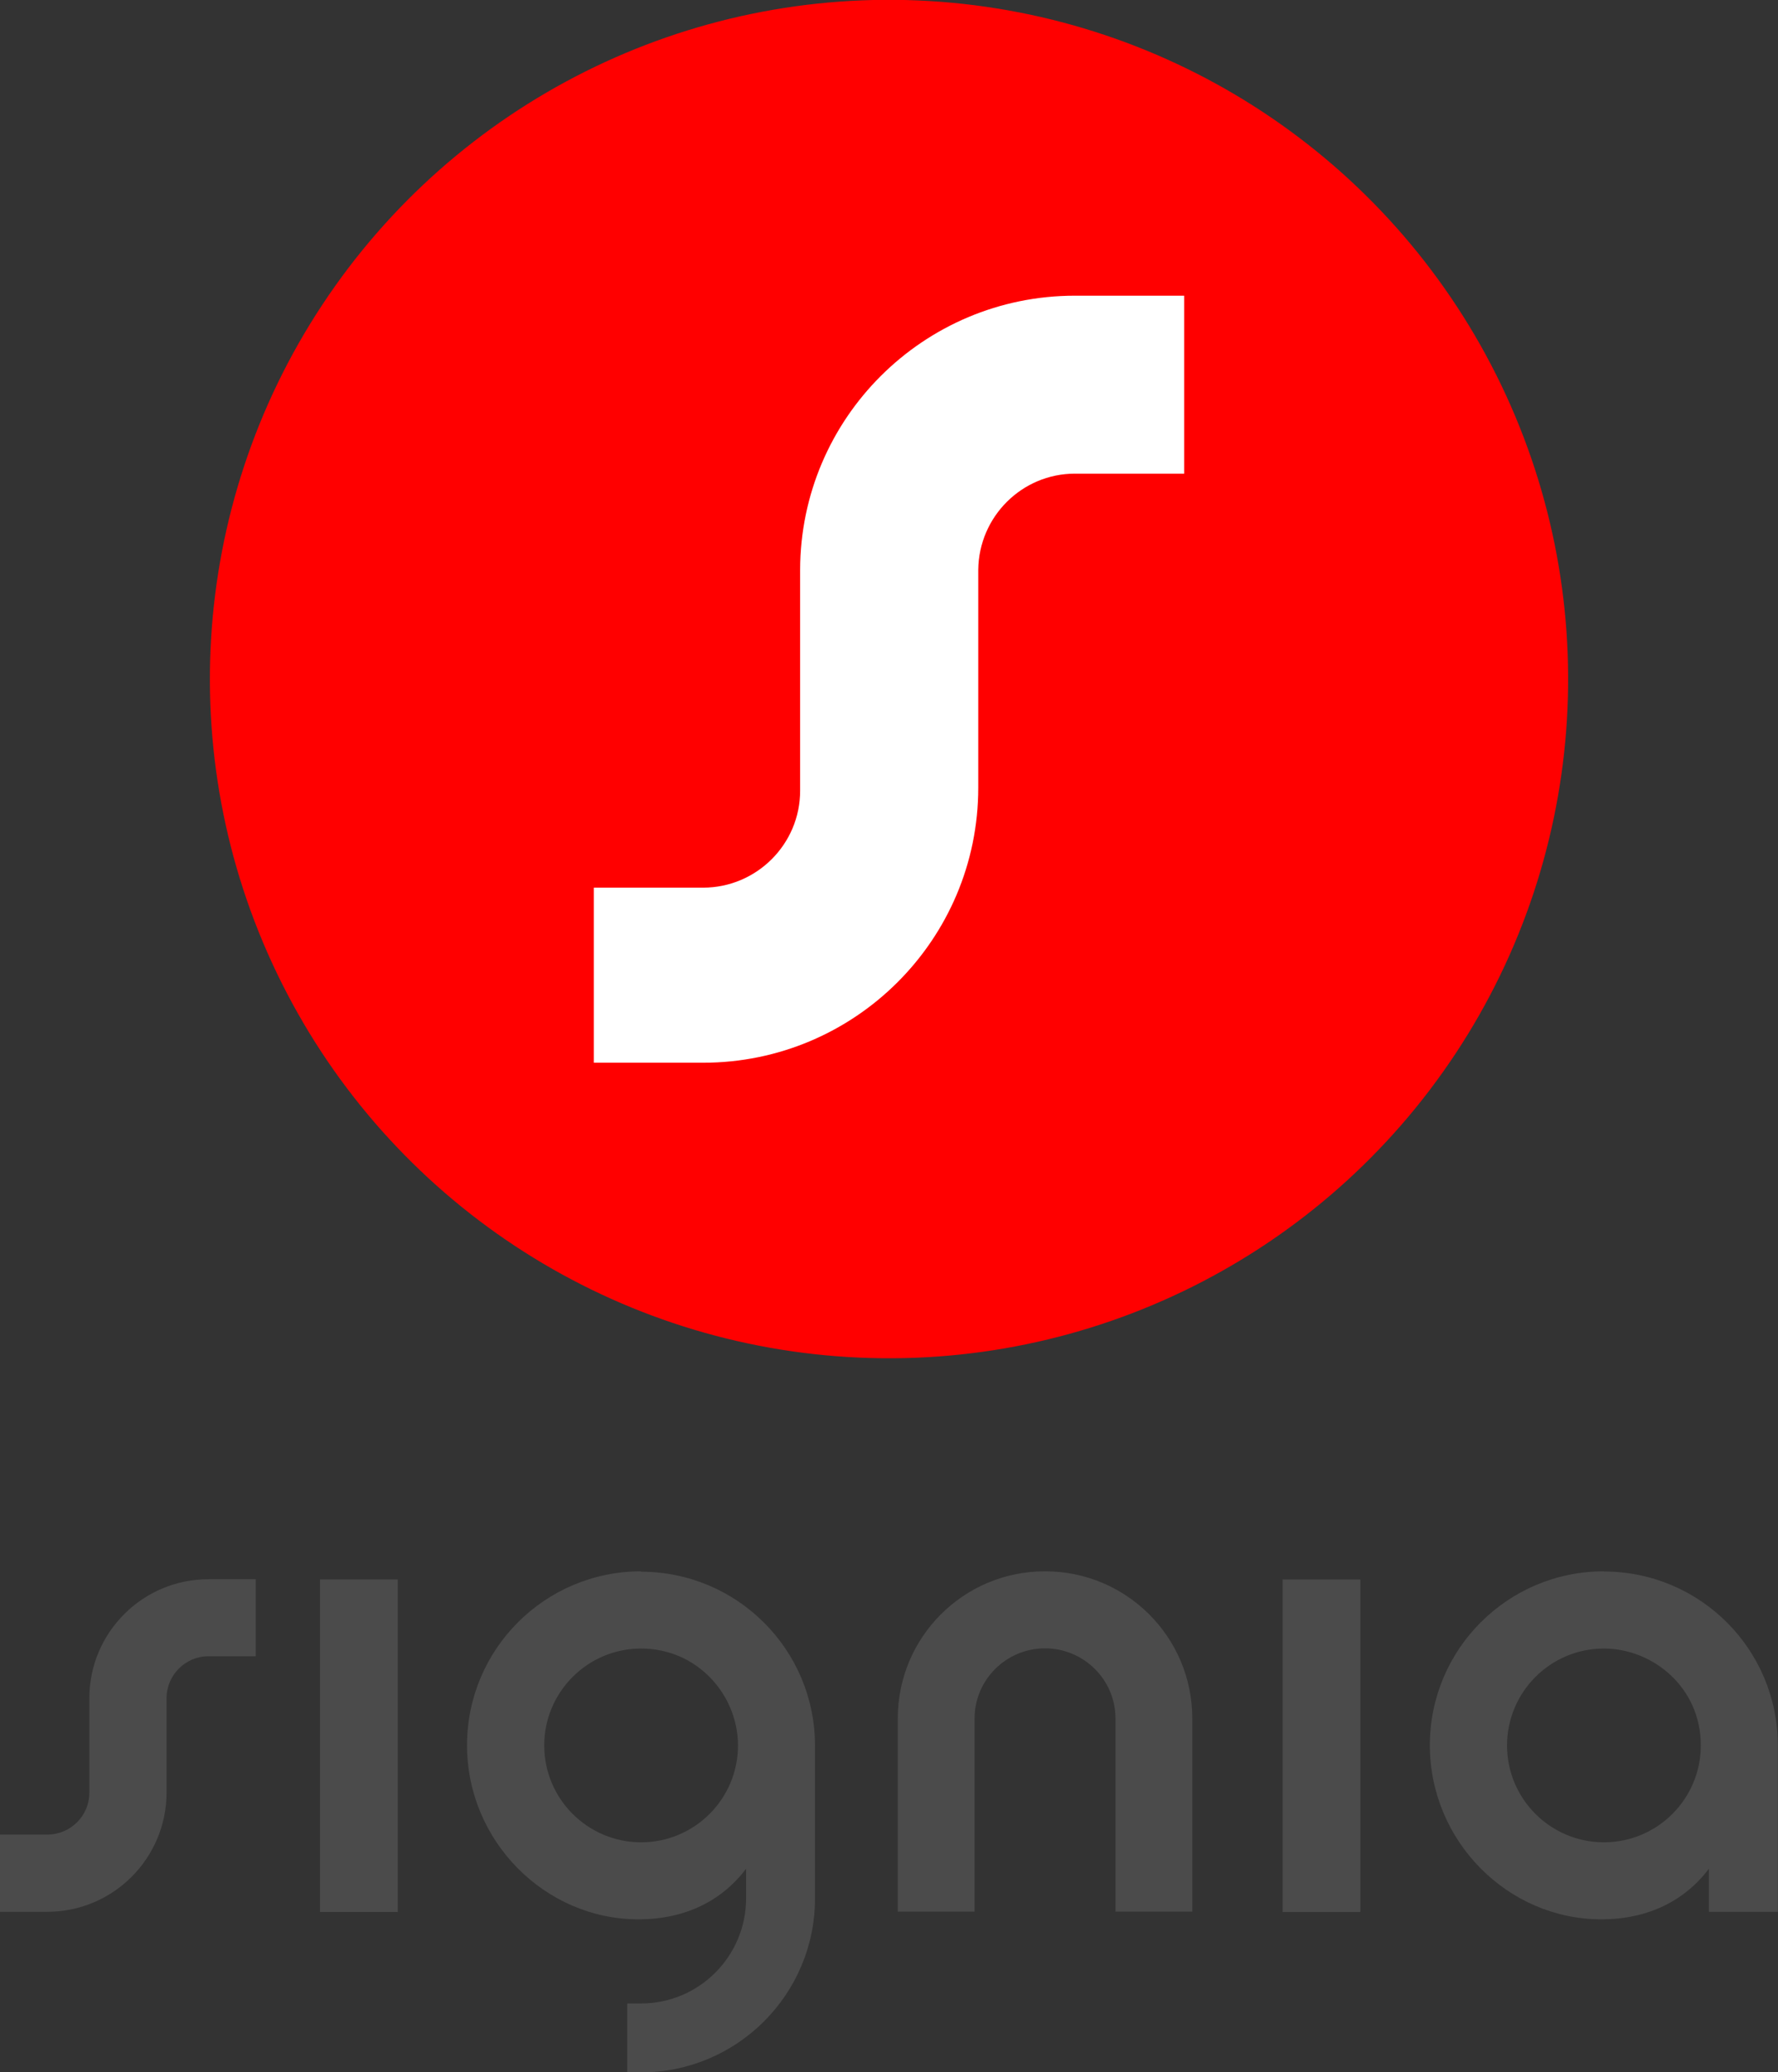 <?xml version="1.0" encoding="UTF-8"?> <svg xmlns="http://www.w3.org/2000/svg" id="Layer_1" viewBox="0 0 92.13 107.36"><rect x="0" y="0" width="92.13" height="107.36" fill="#333333" stroke="none"/><defs><style>.cls-1{fill:#fff;}.cls-2{fill:red;}.cls-3{fill:#4b4b4b;}</style></defs><path class="cls-3" d="M33.22,81.41h0c-4.98,0-9.02,4.03-9.02,9.01s4.05,9.02,8.88,9.02c2.44,0,4.33-.97,5.58-2.62v1.53c0,3.01-2.44,5.45-5.45,5.45h-.71s0,3.57,0,3.57h.71c4.98,0,9.02-4.04,9.02-9.01v-7.92c0-4.98-4.04-9.01-9.02-9.01M33.22,95.45c-2.77,0-5.02-2.25-5.02-5.02s2.25-5.02,5.02-5.02c2.91,0,5.02,2.4,5.02,5.02,0,2.77-2.25,5.02-5.02,5.02M54.16,81.41c4.21,0,7.62,3.41,7.62,7.62v10.01h-3.98v-10.01c0-2.01-1.65-3.63-3.65-3.63s-3.65,1.62-3.65,3.63v10.01h-3.98v-10.01c0-4.21,3.41-7.62,7.62-7.62M83.11,81.41h0c-4.98,0-9.02,4.03-9.02,9.01s4.05,9.02,8.88,9.02c2.44,0,4.33-.97,5.58-2.62v2.23h3.57v-8.62c0-4.98-4.03-9.01-9.01-9.01M83.11,95.45c-2.77,0-5.02-2.25-5.02-5.02s2.25-5.02,5.02-5.02c2.51,0,5.02,1.99,5.02,5.02,0,2.77-2.25,5.02-5.02,5.02M66.46,81.83h4.03v17.23h-4.03v-17.23Z"></path><path class="cls-3" d="M16.58,81.83h4.03v17.23h-4.03v-17.23Z"></path><path class="cls-3" d="M4.63,87.98v4.9c0,1.2-.98,2.17-2.18,2.17H0v4h2.45c3.41,0,6.18-2.77,6.18-6.18v-4.9c.01-1.19.98-2.16,2.17-2.16h2.45v-3.99h-2.45c-3.4,0-6.16,2.75-6.17,6.15"></path><circle class="cls-2" cx="46.06" cy="35.19" r="35.19" transform="translate(-10.87 24.31) rotate(-26.57)"></circle><path class="cls-1" d="M41.46,29.51v11.46c0,2.77-2.26,5.02-5.03,5.02h-5.66v9.07h5.66c7.87,0,14.26-6.38,14.26-14.25v-11.29c.03-2.75,2.26-4.98,5.01-4.98h5.66v-9.22h-5.66c-7.85,0-14.22,6.35-14.24,14.2"></path></svg> 
